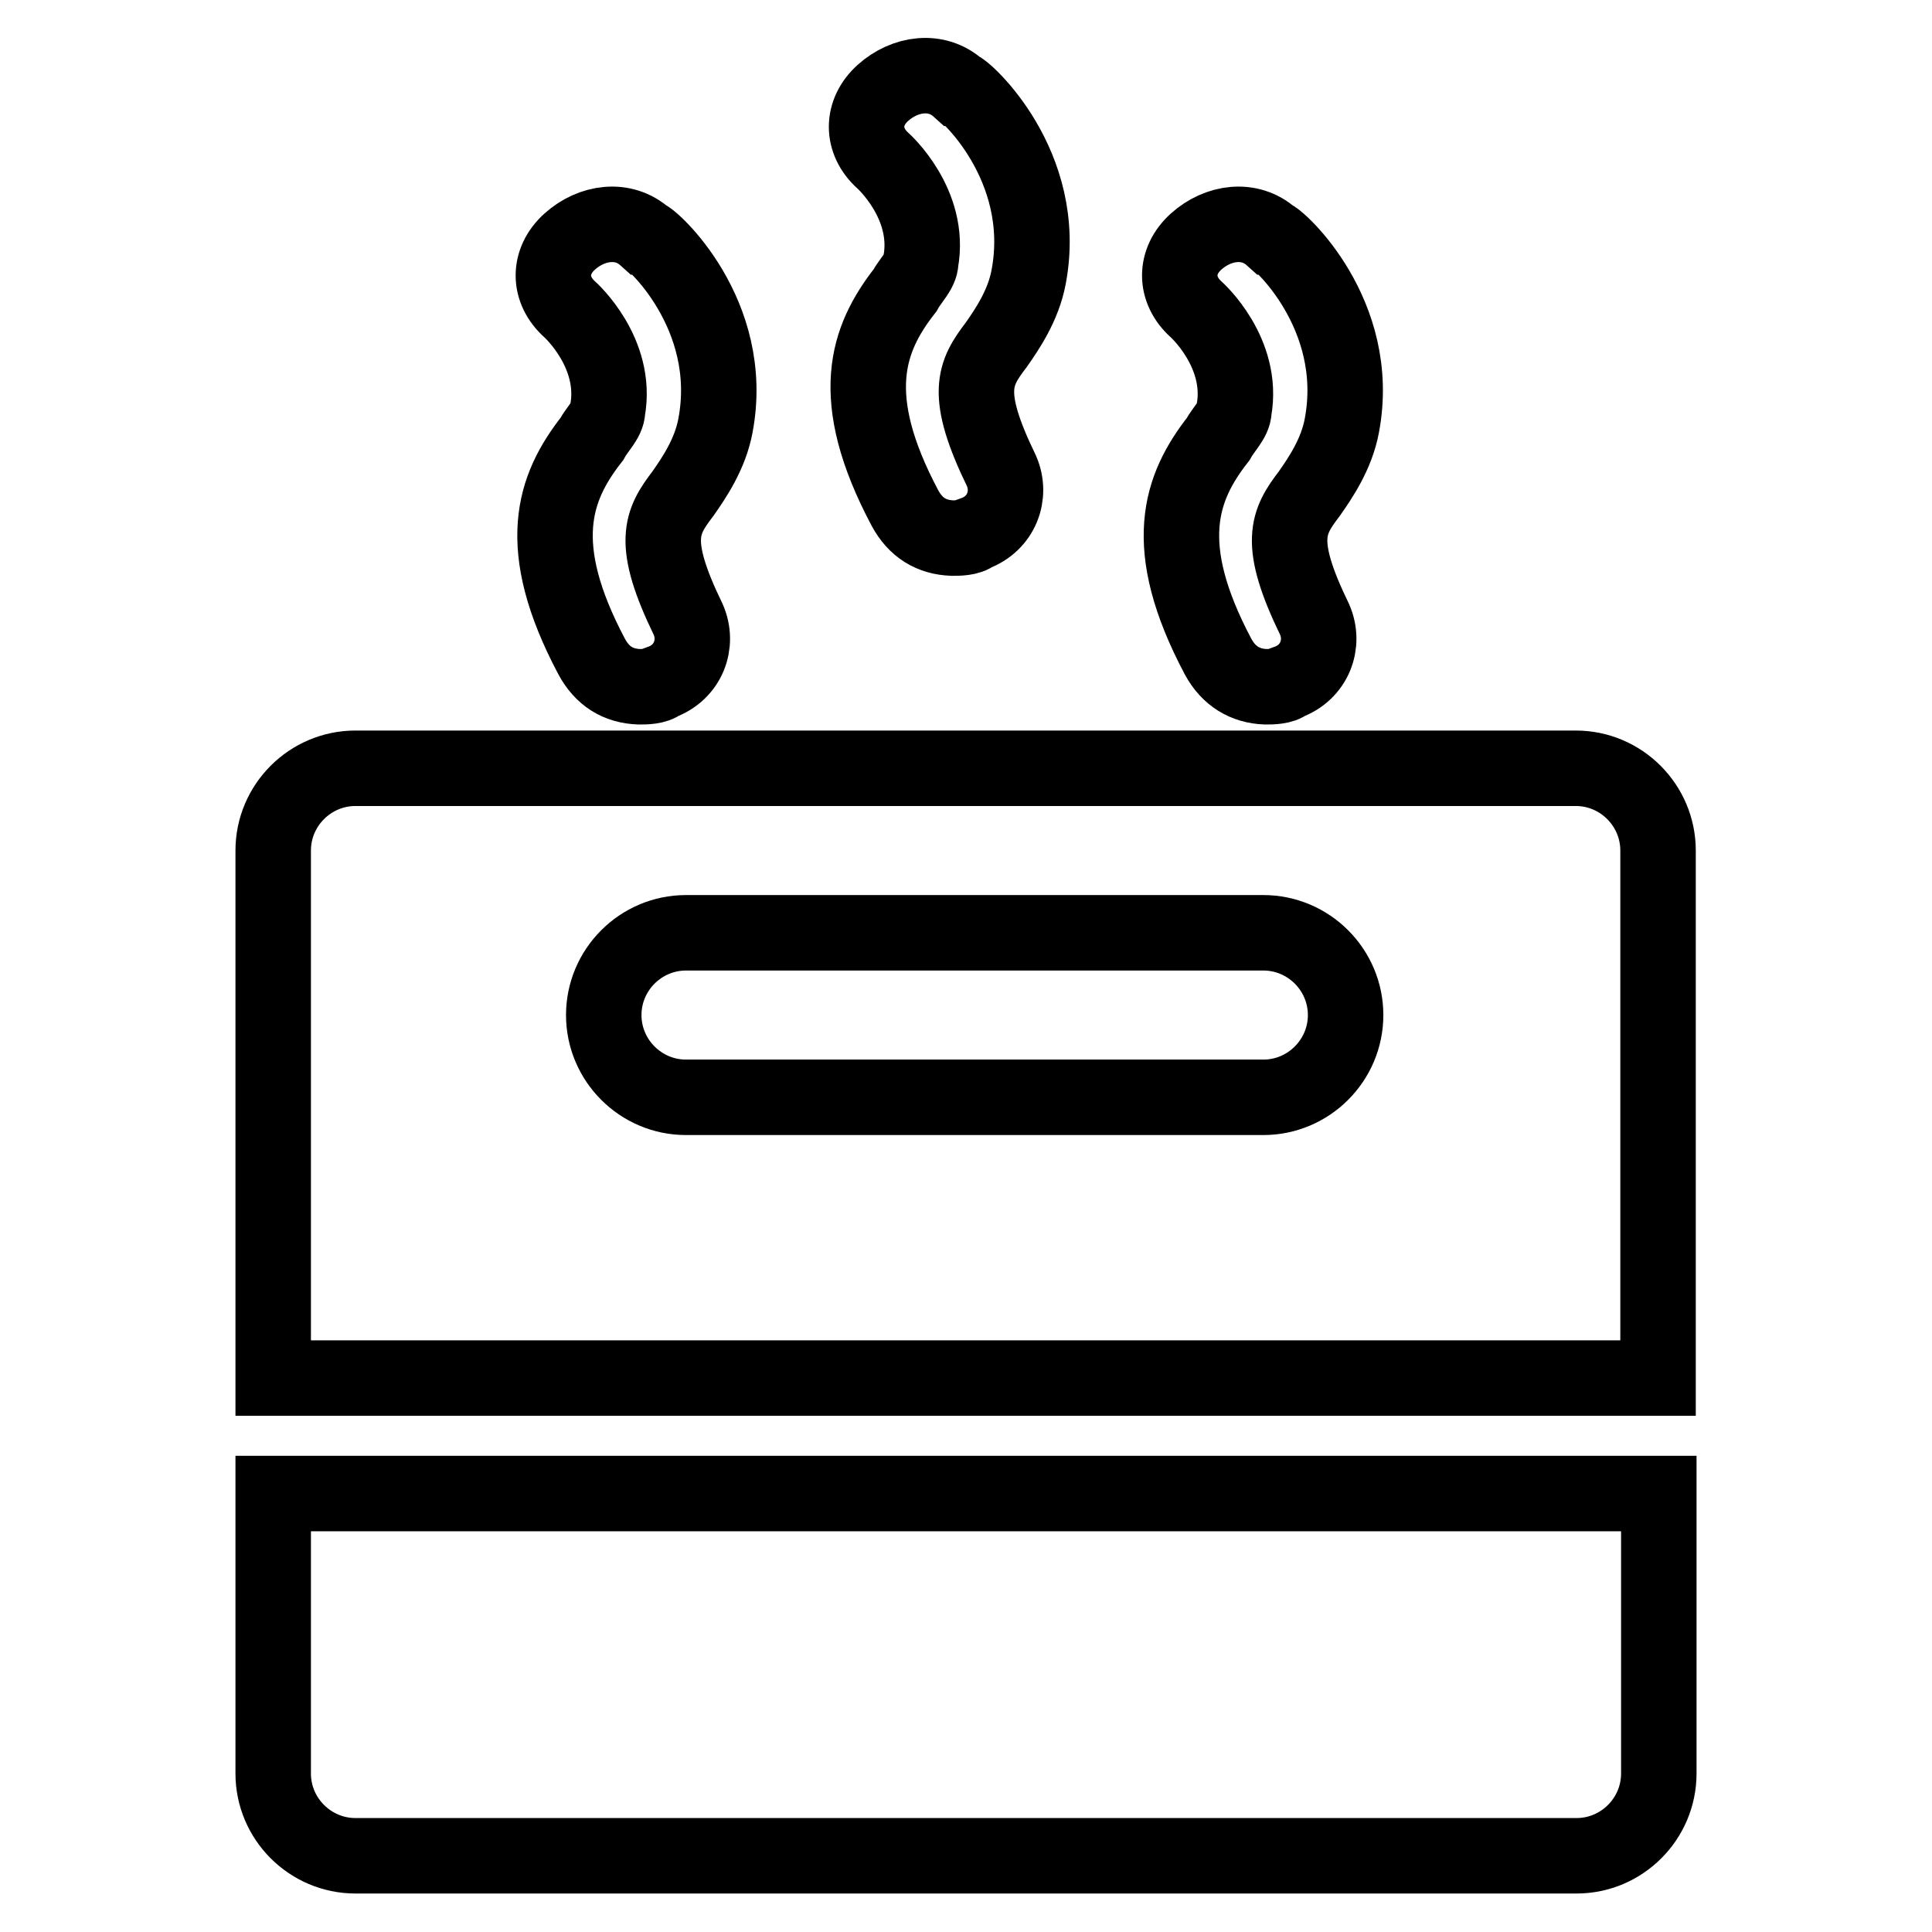 <?xml version="1.0" encoding="utf-8"?>
<!-- Svg Vector Icons : http://www.onlinewebfonts.com/icon -->
<!DOCTYPE svg PUBLIC "-//W3C//DTD SVG 1.1//EN" "http://www.w3.org/Graphics/SVG/1.1/DTD/svg11.dtd">
<svg version="1.1" xmlns="http://www.w3.org/2000/svg" xmlns:xlink="http://www.w3.org/1999/xlink" x="0px" y="0px" viewBox="0 0 256 256" enable-background="new 0 0 256 256" xml:space="preserve">
<g> <path stroke-width="10" fill-opacity="0" stroke="#000000"  d="M78.4,87c-7.8-14.7-5-22.4,0-28.8c0.7-1.3,2.1-2.6,2.1-3.8c1.4-7.7-5-13.4-5-13.4c-2.9-2.6-2.9-6.4,0-9 c2.9-2.6,7.1-3.2,10-0.6c0.7,0,12.1,10.2,9.3,25c-0.7,3.8-2.9,7-4.3,9c-2.9,3.8-4.3,6.4,0.7,16.7c1.4,3.2,0,7-3.6,8.3 c-0.7,0.6-2.1,0.6-2.9,0.6C81.9,90.9,79.8,89.6,78.4,87L78.4,87z M119.9,67.3c-7.8-14.7-5-22.4,0-28.8c0.7-1.3,2.1-2.6,2.1-3.8 c1.4-7.7-5-13.4-5-13.4c-2.9-2.6-2.9-6.4,0-9c2.9-2.6,7.1-3.2,10-0.6c0.7,0,12.1,10.2,9.3,25c-0.7,3.8-2.9,7-4.3,9 c-2.9,3.8-4.3,6.4,0.7,16.7c1.4,3.2,0,7-3.6,8.3c-0.7,0.6-2.1,0.6-2.9,0.6C123.4,71.2,121.3,69.9,119.9,67.3z M161.4,87 c-7.8-14.7-5-22.4,0-28.8c0.7-1.3,2.1-2.6,2.1-3.8c1.4-7.7-5-13.4-5-13.4c-2.9-2.6-2.9-6.4,0-9c2.9-2.6,7.1-3.2,10-0.6 c0.7,0,12.1,10.2,9.3,25c-0.7,3.8-2.9,7-4.3,9c-2.9,3.8-4.3,6.4,0.7,16.7c1.4,3.2,0,7-3.6,8.3c-0.7,0.6-2.1,0.6-2.9,0.6 C165,90.9,162.8,89.6,161.4,87L161.4,87z M47.1,101.8h161.7c6,0,10.9,4.9,10.9,10.9v69.9H36.2v-69.9 C36.2,106.7,41.1,101.8,47.1,101.8L47.1,101.8z M90.9,123.6c-6,0-10.9,4.9-10.9,10.9c0,6,4.9,10.9,10.9,10.9h76.5 c6,0,10.9-4.9,10.9-10.9c0-6-4.9-10.9-10.9-10.9H90.9z M36.2,197.9h183.6v37.1c0,6-4.9,10.9-10.9,10.9H47.1 c-6,0-10.9-4.9-10.9-10.9V197.9z"/></g>
</svg>